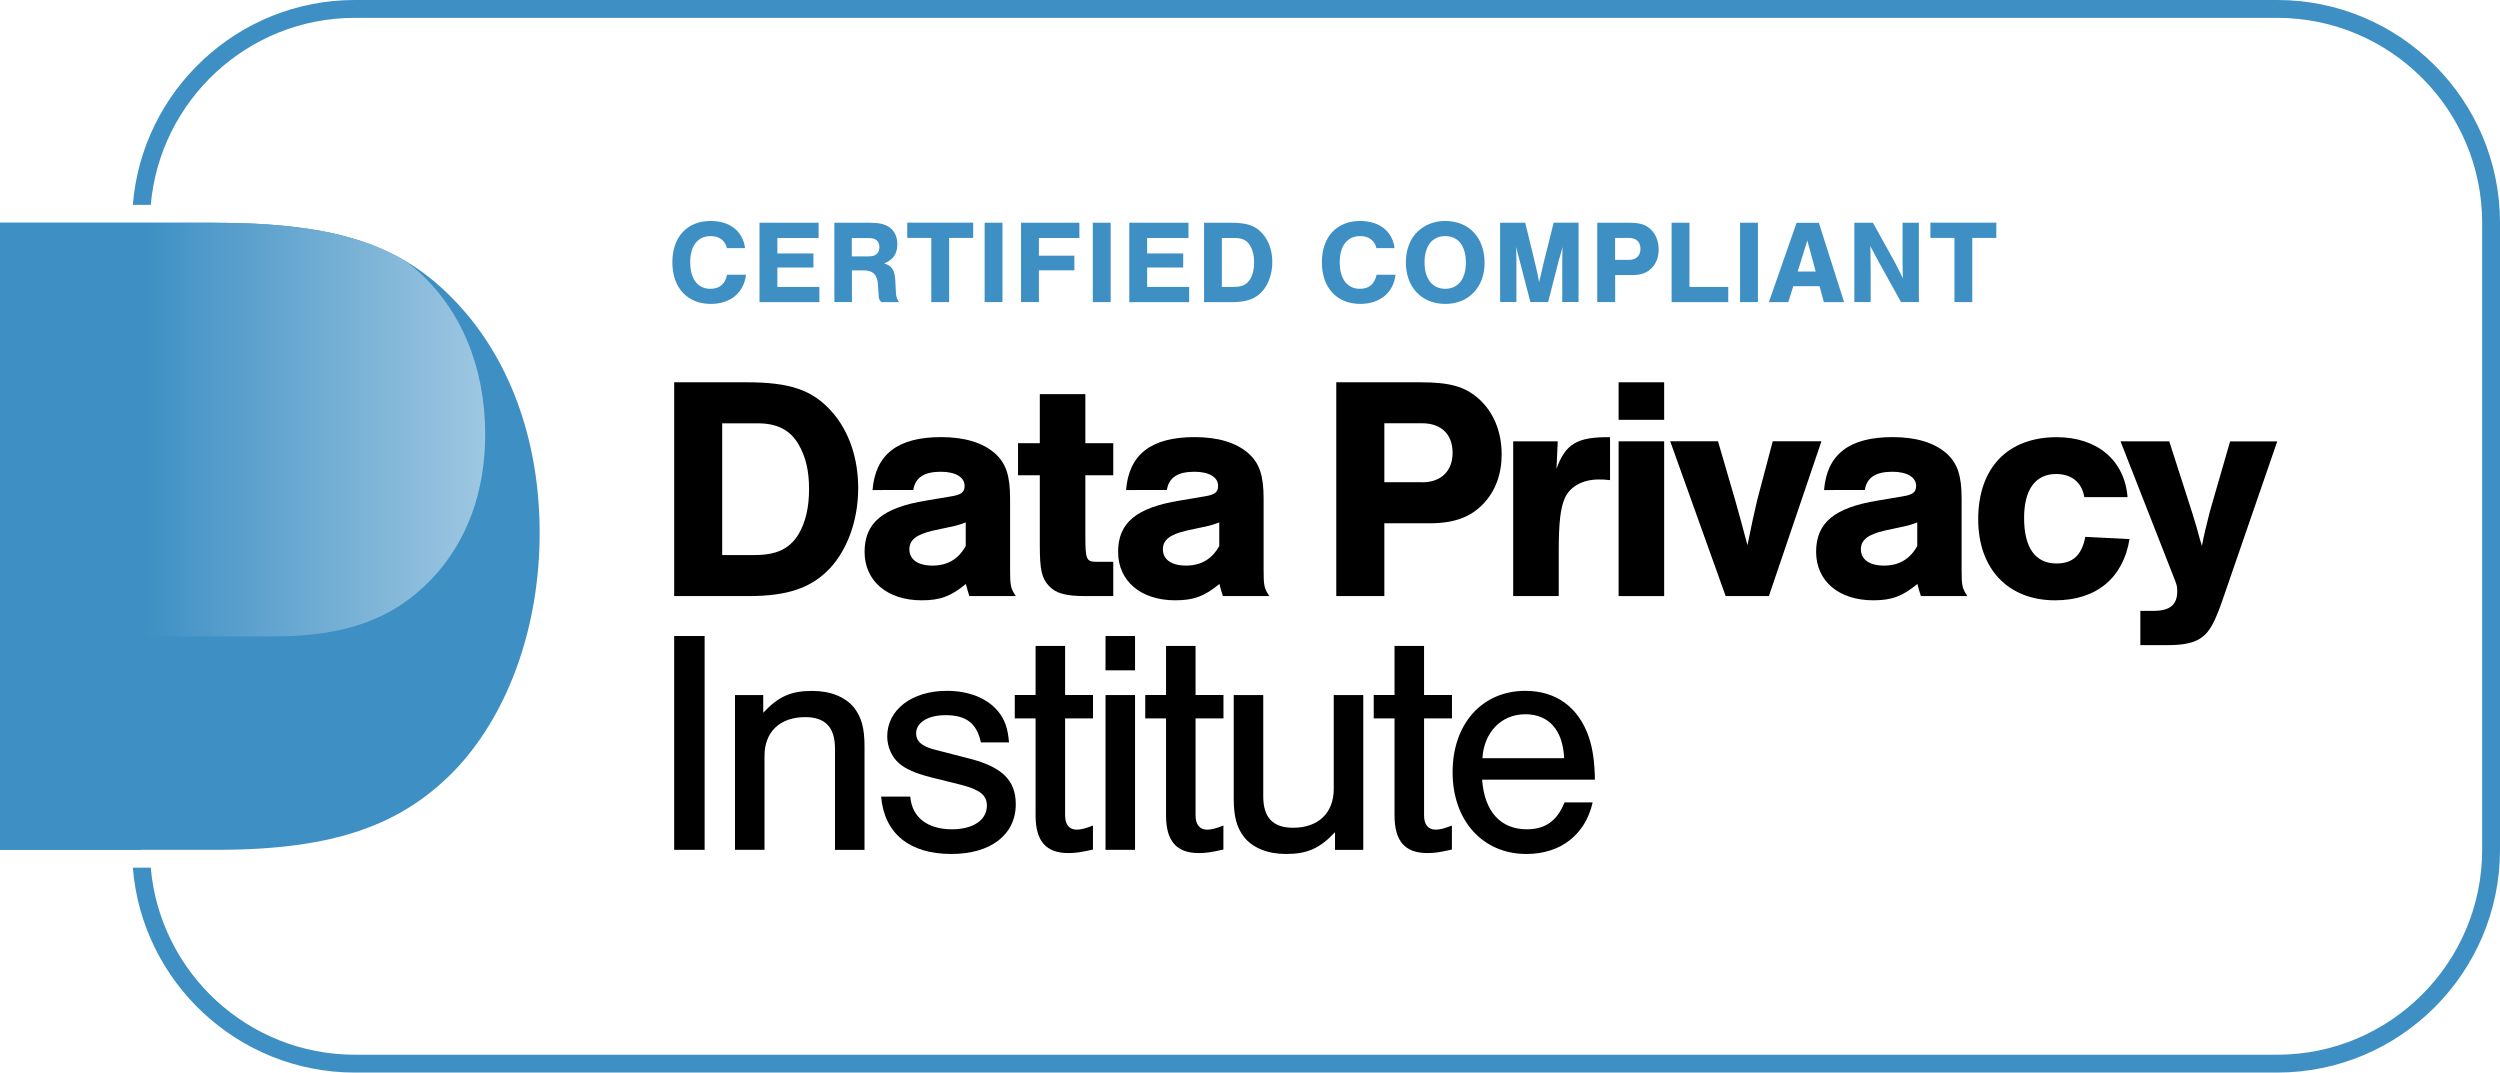 <?xml version="1.0" encoding="utf-8"?>
<!-- Generator: Adobe Illustrator 27.0.1, SVG Export Plug-In . SVG Version: 6.00 Build 0)  -->
<svg version="1.1" id="Layer_1" xmlns="http://www.w3.org/2000/svg" xmlns:xlink="http://www.w3.org/1999/xlink" x="0px" y="0px"
	 viewBox="0 0 355.69 152.6" style="enable-background:new 0 0 355.69 152.6;" xml:space="preserve">
<style type="text/css">
	.st0{clip-path:url(#SVGID_00000060711608094969422180000017945983521625307528_);fill:#3D8FC4;}
	
		.st1{clip-path:url(#SVGID_00000060711608094969422180000017945983521625307528_);fill:url(#SVGID_00000029009726375827869410000007716308443815330751_);}
	.st2{fill:#3D8FC4;}
</style>
<g>
	<g>
		<g>
			<defs>
				<path id="SVGID_1_" d="M0,31.69h30.23c18.06,0,27.55,3.21,35.58,12.3c7.09,8.03,10.97,19.26,10.97,31.84
					c0,13.1-4.28,25.28-11.64,33.3c-7.76,8.3-17.65,11.78-34.24,11.78H0V31.69z"/>
			</defs>
			<clipPath id="SVGID_00000181047840335097998930000000561725805491519935_">
				<use xlink:href="#SVGID_1_"  style="overflow:visible;"/>
			</clipPath>
			<path style="clip-path:url(#SVGID_00000181047840335097998930000000561725805491519935_);fill:#3D8FC4;" d="M0,31.69h30.23
				c18.06,0,27.55,3.21,35.58,12.3c7.09,8.03,10.97,19.26,10.97,31.84c0,13.1-4.28,25.28-11.64,33.3
				c-7.76,8.3-17.65,11.78-34.24,11.78H0V31.69z"/>
			
				<linearGradient id="SVGID_00000137845726249927281950000009692623101675511946_" gradientUnits="userSpaceOnUse" x1="4.995968e-05" y1="76.3" x2="69.024" y2="76.3">
				<stop  offset="0.29" style="stop-color:#3D8FC4"/>
				<stop  offset="1" style="stop-color:#9EC7E1"/>
			</linearGradient>
			
				<path style="clip-path:url(#SVGID_00000181047840335097998930000000561725805491519935_);fill:url(#SVGID_00000137845726249927281950000009692623101675511946_);" d="
				M20.06,120.91H0V31.69h35.05c12.17,0,18.59,1.74,24.35,6.83c6.15,5.48,9.63,13.64,9.63,23.27c0,8.15-2.54,15.25-7.63,20.6
				c-5.35,5.62-12.17,8.16-22.47,8.16H20.06V120.91z"/>
		</g>
		<g>
			<g>
				<g>
					<path d="M95.92,54.39h10.31c6.16,0,9.39,1.09,12.13,4.2c2.42,2.73,3.74,6.57,3.74,10.85c0,4.47-1.46,8.62-3.97,11.36
						c-2.64,2.83-6.02,4.01-11.67,4.01H95.92V54.39z M107.36,78.97c3.1,0,4.97-0.87,6.25-2.96c1-1.69,1.5-3.79,1.5-6.43
						c0-2.55-0.46-4.56-1.46-6.29c-1.19-2.1-3.06-3.06-5.84-3.06h-5.06v18.74H107.36z"/>
					<path d="M124.14,69.72c0.41-5.06,3.56-7.53,9.76-7.53c3.33,0,5.88,0.78,7.62,2.28c1.6,1.41,2.19,3.19,2.19,6.43v10.12
						c0,2.37,0.09,2.69,0.82,3.79h-6.61c-0.27-0.78-0.27-0.91-0.5-1.73c-2.14,1.78-3.69,2.33-6.29,2.33c-4.88,0-8.12-2.74-8.12-6.89
						c0-4.15,2.6-6.29,8.76-7.3l3.51-0.59c1.46-0.23,1.96-0.59,1.96-1.5c0-1.23-1.28-2.01-3.38-2.01c-2.37,0-3.65,0.82-3.92,2.6
						H124.14z M137.41,74.32c-0.68,0.27-1.28,0.46-2.37,0.68l-2.33,0.5c-2.33,0.55-3.33,1.32-3.33,2.65c0,1.46,1.23,2.32,3.28,2.32
						c2.14,0,3.69-0.91,4.74-2.78V74.32z"/>
					<path d="M158.39,67.62h-3.97v8.57c0,3.47,0.14,3.74,1.64,3.74h2.33v4.88h-3.97c-2.83,0-4.24-0.41-5.2-1.46
						c-1-1.09-1.28-2.28-1.28-5.7V67.62h-3.1v-4.56h3.1v-6.98h6.48v6.98h3.97V67.62z"/>
					<path d="M160.21,69.72c0.41-5.06,3.56-7.53,9.76-7.53c3.33,0,5.88,0.78,7.62,2.28c1.6,1.41,2.19,3.19,2.19,6.43v10.12
						c0,2.37,0.09,2.69,0.82,3.79h-6.61c-0.27-0.78-0.27-0.91-0.5-1.73c-2.14,1.78-3.69,2.33-6.29,2.33c-4.88,0-8.12-2.74-8.12-6.89
						c0-4.15,2.6-6.29,8.76-7.3l3.51-0.59c1.46-0.23,1.96-0.59,1.96-1.5c0-1.23-1.28-2.01-3.37-2.01c-2.37,0-3.65,0.82-3.92,2.6
						H160.21z M173.48,74.32c-0.68,0.27-1.28,0.46-2.37,0.68l-2.33,0.5c-2.33,0.55-3.33,1.32-3.33,2.65c0,1.46,1.23,2.32,3.28,2.32
						c2.14,0,3.69-0.91,4.74-2.78V74.32z"/>
					<path d="M196.96,84.81h-6.84V54.39h11.95c4.15,0,6.34,0.59,8.3,2.33c2.1,1.87,3.28,4.65,3.28,7.93c0,2.78-0.87,5.2-2.6,7.02
						c-1.82,1.91-4.15,2.78-7.66,2.78h-6.43V84.81z M202.34,68.62c2.69,0,4.33-1.6,4.33-4.2c0-2.65-1.64-4.2-4.33-4.2h-5.38v8.39
						H202.34z"/>
					<path d="M221.63,62.79l-0.18,3.92c1.28-3.56,2.92-4.56,7.62-4.51v6.11c-0.78-0.09-1.09-0.09-1.64-0.09
						c-2.23,0-4.06,1-4.79,2.64c-0.64,1.46-0.87,3.51-0.87,7.75v6.2h-6.48V62.79H221.63z"/>
					<path d="M236.77,59.73h-6.48v-5.34h6.48V59.73z M236.77,84.81h-6.48V62.79h6.48V84.81z"/>
					<path d="M245.52,84.81l-7.89-22.03h6.8l2.46,8.44c0.46,1.55,1,3.65,1.73,6.34c0.5-2.46,1.05-5.02,1.37-6.34l2.23-8.44h6.93
						l-7.48,22.03H245.52z"/>
					<path d="M259.52,69.72c0.41-5.06,3.56-7.53,9.76-7.53c3.33,0,5.88,0.78,7.62,2.28c1.6,1.41,2.19,3.19,2.19,6.43v10.12
						c0,2.37,0.09,2.69,0.82,3.79h-6.61c-0.27-0.78-0.27-0.91-0.5-1.73c-2.14,1.78-3.69,2.33-6.29,2.33c-4.88,0-8.12-2.74-8.12-6.89
						c0-4.15,2.6-6.29,8.76-7.3l3.51-0.59c1.46-0.23,1.96-0.59,1.96-1.5c0-1.23-1.28-2.01-3.38-2.01c-2.37,0-3.65,0.82-3.92,2.6
						H259.52z M272.79,74.32c-0.68,0.27-1.28,0.46-2.37,0.68l-2.33,0.5c-2.33,0.55-3.33,1.32-3.33,2.65c0,1.46,1.23,2.32,3.28,2.32
						c2.14,0,3.69-0.91,4.74-2.78V74.32z"/>
					<path d="M296.55,70.72c-0.36-2.1-1.82-3.28-4.01-3.28c-2.96,0-4.56,2.23-4.56,6.25c0,4.24,1.6,6.48,4.61,6.48
						c2.33,0,3.6-1.19,4.1-3.79l6.29,0.32c-0.91,5.56-4.74,8.71-10.58,8.71c-6.7,0-10.95-4.47-10.95-11.54
						c0-7.3,4.2-11.67,11.17-11.67c5.75,0,9.67,3.28,10.08,8.53H296.55z"/>
					<path d="M324,62.79l-7.66,22.21c-1.23,3.6-1.96,4.88-3.1,5.7c-1.05,0.77-2.51,1.09-4.93,1.09h-3.79v-4.88h1.92
						c2.28,0,3.33-0.87,3.33-2.78c0-0.77-0.05-0.91-0.82-2.83l-7.25-18.51h6.93l3.24,10.08c0.64,2.05,0.64,2.1,1.14,3.92l0.27,0.87
						c0.27-1.46,0.64-2.96,1.14-4.92l2.87-9.94H324z"/>
				</g>
				<g>
					<path d="M100.25,120.91h-4.33V90.49h4.33V120.91z"/>
					<path d="M108.59,98.89v2.51c2.19-2.33,3.97-3.1,6.98-3.1c2.6,0,4.74,0.87,5.97,2.42c1.05,1.37,1.46,2.92,1.46,5.47v14.73h-4.2
						V106.5c0-3.01-1.37-4.47-4.24-4.47c-3.6,0-5.79,2.1-5.79,5.52v13.36h-4.2V98.89H108.59z"/>
					<path d="M139.56,105.63c-0.59-2.73-2.1-3.88-5.02-3.88c-2.51,0-4.2,1.05-4.2,2.6c0,1.09,0.78,1.82,2.55,2.28l5.11,1.32
						c4.61,1.19,6.52,3.1,6.52,6.48c0,4.33-3.56,7.07-9.17,7.07c-5.97,0-9.53-2.92-9.99-8.16h4.15c0.23,2.92,2.42,4.65,5.93,4.65
						c3.01,0,4.97-1.32,4.97-3.37c0-1.46-0.96-2.23-3.51-2.92l-4.38-1.09c-2.33-0.59-3.74-1.23-4.65-2.05
						c-1-0.87-1.64-2.32-1.64-3.79c0-3.79,3.51-6.48,8.48-6.48c3.15,0,5.75,1.05,7.3,2.92c0.96,1.19,1.37,2.37,1.55,4.42H139.56z"/>
					<path d="M155.51,102.21h-3.97v13.82c0,1.28,0.59,2.01,1.64,2.01c0.59,0,1.19-0.14,2.32-0.59v3.42c-1.82,0.41-2.51,0.5-3.51,0.5
						c-3.15,0-4.65-1.69-4.65-5.34v-13.82h-2.96v-3.33h2.96v-6.98h4.2v6.98h3.97V102.21z"/>
					<path d="M161.49,95.37h-4.2v-4.88h4.2V95.37z M161.49,120.91h-4.2V98.89h4.2V120.91z"/>
					<path d="M174.07,102.21h-3.97v13.82c0,1.28,0.59,2.01,1.64,2.01c0.59,0,1.19-0.14,2.32-0.59v3.42c-1.82,0.41-2.51,0.5-3.51,0.5
						c-3.15,0-4.65-1.69-4.65-5.34v-13.82h-2.96v-3.33h2.96v-6.98h4.2v6.98h3.97V102.21z"/>
					<path d="M189.94,120.91v-2.51c-2.19,2.33-3.97,3.1-6.98,3.1c-2.6,0-4.74-0.87-5.97-2.42c-1.05-1.37-1.46-2.92-1.46-5.47V98.89
						h4.2v14.41c0,3.01,1.37,4.47,4.24,4.47c3.6,0,5.79-2.1,5.79-5.52V98.89h4.2v22.03H189.94z"/>
					<path d="M206.58,102.21h-3.97v13.82c0,1.28,0.59,2.01,1.64,2.01c0.59,0,1.19-0.14,2.32-0.59v3.42c-1.82,0.41-2.51,0.5-3.51,0.5
						c-3.15,0-4.65-1.69-4.65-5.34v-13.82h-2.96v-3.33h2.96v-6.98h4.2v6.98h3.97V102.21z"/>
					<path d="M210.87,110.92c0.32,4.52,2.6,7.07,6.38,7.07c2.6,0,4.33-1.23,5.34-3.83h4.01c-1.05,4.61-4.56,7.34-9.44,7.34
						c-6.2,0-10.49-4.74-10.49-11.63s4.2-11.58,10.35-11.58c4.38,0,7.57,2.33,9.03,6.57c0.55,1.64,0.82,3.42,0.87,6.07H210.87z
						 M222.54,107.87c-0.18-4.01-2.19-6.25-5.52-6.25c-3.42,0-5.88,2.55-6.11,6.25H222.54z"/>
				</g>
			</g>
			<g>
				<g>
					<g>
						<g>
							<path class="st2" d="M103.42,35.3c-0.25-1.08-1.08-1.71-2.29-1.71c-1.86,0-2.93,1.37-2.93,3.74c0,2.35,1.07,3.76,2.86,3.76
								c1.3,0,2.08-0.64,2.39-2h2.69c-0.3,2.56-2.22,4.15-5.01,4.15c-3.34,0-5.47-2.3-5.47-5.91c0-3.62,2.1-5.89,5.45-5.89
								c2.73,0,4.59,1.46,4.89,3.86H103.42z"/>
							<path class="st2" d="M116.48,33.86h-5.88v2.2h5.13v2h-5.13v2.76h5.98v2.17h-8.52V31.69h8.41V33.86z"/>
							<path class="st2" d="M121.2,42.98h-2.49V31.69h4.93c1.46,0,2.27,0.19,2.95,0.68c0.69,0.51,1.08,1.35,1.08,2.37
								c0,1.37-0.61,2.25-1.88,2.73c1.12,0.36,1.51,0.95,1.59,2.44l0.08,1.61c0.05,0.75,0.14,1,0.46,1.47h-2.49
								c-0.3-0.24-0.39-0.41-0.42-0.98l-0.1-1.54c-0.1-1.39-0.71-2-2.01-2h-1.69V42.98z M123.68,36.47c0.93,0,1.44-0.47,1.44-1.3
								s-0.51-1.3-1.44-1.3h-2.49v2.61H123.68z"/>
							<path class="st2" d="M135.04,42.98h-2.54v-9.13h-3.42v-2.17h9.38v2.17h-3.42V42.98z"/>
							<path class="st2" d="M142.63,42.98h-2.54V31.69h2.54V42.98z"/>
							<path class="st2" d="M153.57,33.86h-5.76v2.52h5.05v2.08h-5.05v4.52h-2.54V31.69h8.3V33.86z"/>
							<path class="st2" d="M158.02,42.98h-2.54V31.69h2.54V42.98z"/>
							<path class="st2" d="M169.08,33.86h-5.87v2.2h5.13v2h-5.13v2.76h5.98v2.17h-8.52V31.69h8.42V33.86z"/>
							<path class="st2" d="M171.3,31.69h3.83c2.29,0,3.49,0.41,4.5,1.56c0.9,1.02,1.39,2.44,1.39,4.03c0,1.66-0.54,3.2-1.47,4.22
								c-0.98,1.05-2.24,1.49-4.33,1.49h-3.91V31.69z M175.55,40.82c1.15,0,1.84-0.32,2.32-1.1c0.37-0.63,0.56-1.41,0.56-2.39
								c0-0.95-0.17-1.69-0.54-2.34c-0.44-0.78-1.13-1.13-2.17-1.13h-1.88v6.96H175.55z"/>
							<path class="st2" d="M195.83,35.3c-0.25-1.08-1.08-1.71-2.29-1.71c-1.86,0-2.93,1.37-2.93,3.74c0,2.35,1.07,3.76,2.86,3.76
								c1.3,0,2.08-0.64,2.39-2h2.69c-0.3,2.56-2.22,4.15-5.01,4.15c-3.33,0-5.47-2.3-5.47-5.91c0-3.62,2.1-5.89,5.45-5.89
								c2.73,0,4.59,1.46,4.89,3.86H195.83z"/>
							<path class="st2" d="M211.22,37.43c0,3.44-2.29,5.81-5.59,5.81c-3.35,0-5.61-2.37-5.61-5.91c0-1.85,0.63-3.44,1.75-4.45
								c1.03-0.95,2.35-1.44,3.84-1.44C209.02,31.44,211.22,33.79,211.22,37.43z M202.68,37.33c0,2.35,1.1,3.76,2.95,3.76
								c1.81,0,2.93-1.41,2.93-3.71c0-2.39-1.08-3.79-2.94-3.79C203.78,33.59,202.68,34.99,202.68,37.33z"/>
							<path class="st2" d="M217.74,42.98l-1.56-6.01c-0.12-0.51-0.22-0.86-0.29-1.1c-0.08-0.36-0.1-0.42-0.2-0.75
								c0.04,0.41,0.04,0.69,0.04,0.88l0.02,1.08v5.89h-2.32V31.69H217l1.44,5.91c0.22,0.88,0.41,1.81,0.54,2.56
								c0.05-0.22,0.07-0.34,0.07-0.36l0.19-0.73c0.03-0.2,0.1-0.46,0.17-0.76c0.08-0.36,0.17-0.71,0.17-0.75l1.47-5.88h3.54v11.29
								h-2.32v-5.89l0.02-1.08c0-0.22,0-0.47,0.03-0.88c-0.19,0.68-0.3,1.13-0.35,1.29c-0.1,0.3-0.15,0.52-0.17,0.54l-1.54,6.03
								H217.74z"/>
							<path class="st2" d="M229.79,42.98h-2.54V31.69h4.44c1.54,0,2.35,0.22,3.08,0.86c0.78,0.69,1.22,1.73,1.22,2.95
								c0,1.03-0.32,1.93-0.96,2.61c-0.68,0.71-1.54,1.03-2.84,1.03h-2.39V42.98z M231.79,36.97c1,0,1.61-0.59,1.61-1.56
								c0-0.98-0.61-1.56-1.61-1.56h-2v3.12H231.79z"/>
							<path class="st2" d="M240.37,40.82h5.52v2.17h-8.06V31.69h2.54V40.82z"/>
							<path class="st2" d="M250.11,42.98h-2.54V31.69h2.54V42.98z"/>
							<path class="st2" d="M255.14,40.72l-0.71,2.27h-2.76l3.94-11.29h3.17l3.59,11.29h-2.88l-0.61-2.27H255.14z M257.14,34.21
								l-1.37,4.42h2.56L257.14,34.21z"/>
							<path class="st2" d="M270.47,42.98l-3.2-5.77l-1.17-2.2c0.03,0.59,0.03,1.02,0.03,1.35c0.02,0.61,0.02,1.27,0.02,1.98v4.64
								h-2.32V31.69h2.64l3.12,5.62c0.44,0.85,0.73,1.44,1.15,2.29c-0.03-0.46-0.03-0.76-0.03-1.1l-0.02-0.85v-0.81v-5.15h2.32
								v11.29H270.47z"/>
							<path class="st2" d="M280.61,42.98h-2.54v-9.13h-3.42v-2.17h9.38v2.17h-3.42V42.98z"/>
						</g>
					</g>
				</g>
			</g>
		</g>
	</g>
	<g>
		<path class="st2" d="M324,0H50.48C33.86,0,20.2,12.86,18.9,29.15h2.55C22.75,14.26,35.27,2.54,50.48,2.54H324
			c16.07,0,29.15,13.08,29.15,29.15v89.22c0,16.07-13.08,29.15-29.15,29.15H50.48c-15.21,0-27.74-11.72-29.03-26.61H18.9
			c1.3,16.29,14.96,29.15,31.58,29.15H324c17.47,0,31.69-14.21,31.69-31.69V31.69C355.69,14.22,341.47,0,324,0z"/>
	</g>
</g>
</svg>
